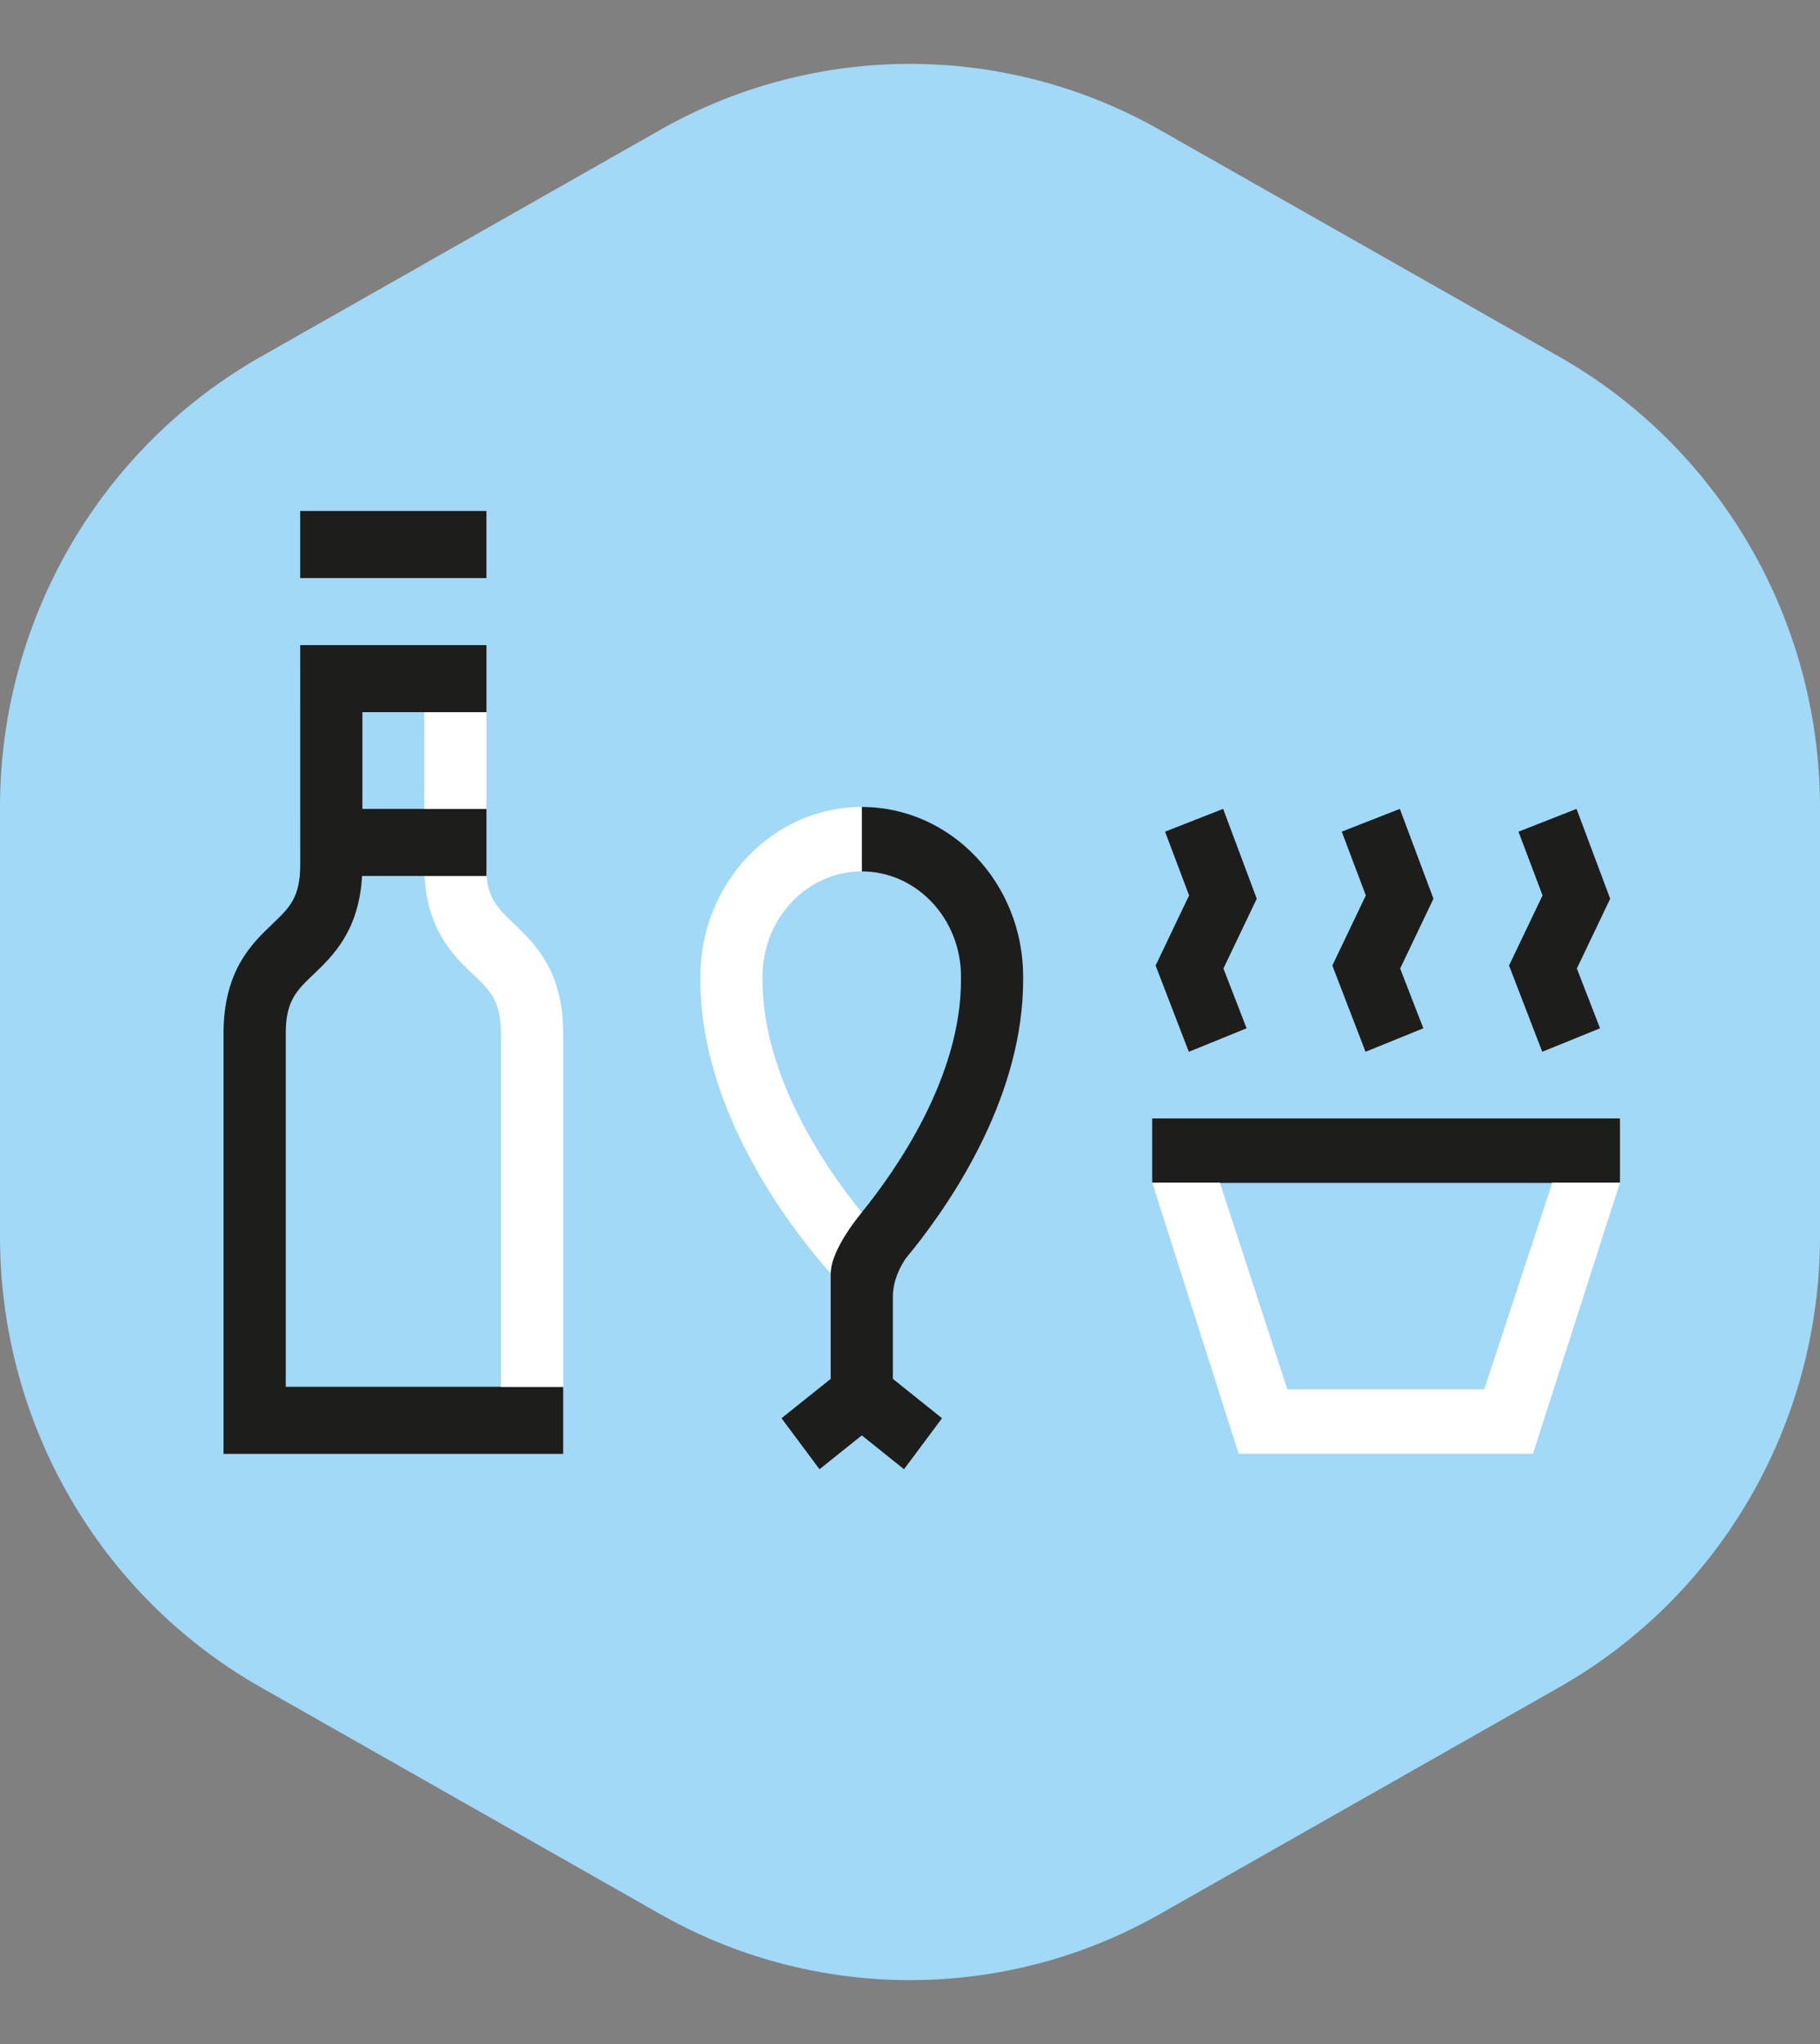 <?xml version="1.0" encoding="UTF-8"?> <svg xmlns="http://www.w3.org/2000/svg" fill="none" viewBox="0 0 57 64"><rect x="0" y="0" width="57" height="64" fill="#808080" stroke="none"/> <path fill="#A1D9F7" d="M0 25.284c0-5.854 3.124-11.252 8.17-14.116l12.5-7.097a15.839 15.839 0 0 1 15.66 0l12.5 7.097C53.876 14.032 57 19.43 57 25.284v13.432c0 5.854-3.124 11.252-8.17 14.116l-12.5 7.097a15.839 15.839 0 0 1-15.66 0l-12.5-7.097C3.124 49.968 0 44.57 0 38.716V25.284z"></path> <path fill="#1D1D1B" d="M15.234 18.1H9.401V16h5.833v2.1zM36.488 26.04l1.819-.713 1.053 2.813-1.044 2.185.726 1.872-1.81.736-1.04-2.701 1.049-2.196-.753-1.995zM42.022 26.04l1.819-.713 1.053 2.813-1.043 2.185.726 1.872-1.81.735-1.04-2.7 1.049-2.196-.754-1.995zM49.375 25.327l1.054 2.813-1.044 2.185.726 1.872-1.81.735-1.04-2.7 1.05-2.196-.754-1.995 1.818-.714zM8.95 32.367v11.055h8.688v2.1H7V32.367c0-1.974.884-2.818 1.529-3.433.544-.52.874-.834.874-1.864l-.001-6.87h5.833v2.098H11.35v3.03h3.884v2.099H11.34c-.1 1.722-.913 2.5-1.517 3.077-.544.52-.874.834-.874 1.863zM36.085 37.038h14.65V35.02h-14.65v2.018zM26.99 25.267c2.786 0 5.053 2.38 5.053 5.309v.11c0 3.556-2.126 6.771-3.415 8.395-.09.114-.178.22-.259.319-.186.272-.406.702-.406 1.214v2.56l1.54 1.232-1.19 1.597-1.323-1.06-1.324 1.06-1.19-1.597 1.54-1.231v-3.303c0-.772.972-1.909.972-1.909 1.091-1.345 3.109-4.24 3.109-7.276v-.111c0-1.816-1.394-3.292-3.107-3.292v-2.017z"></path> <path fill="#fff" d="M16.108 28.936l-.03-.029c-.46-.439-.774-.739-.843-1.477h-1.94c.099 1.72.913 2.498 1.518 3.075l.001.001c.546.52.874.834.874 1.863v11.056h1.95V32.369c0-1.974-.885-2.817-1.53-3.433zM13.285 25.33h1.95v-3.029h-1.95v3.03zM48.616 37.03l-2.13 6.47h-6.169l-2.112-6.47h-2.119l2.707 8.488h9.218l2.724-8.487h-2.119zM21.935 30.575c0-2.927 2.267-5.308 5.054-5.308v2.017c-1.714 0-3.108 1.477-3.108 3.291v.112c0 3.045 2.015 5.934 3.107 7.276 0 0-.973 1.138-.973 1.909-.985-1.1-4.08-4.895-4.08-9.185v-.112z"></path> </svg> 